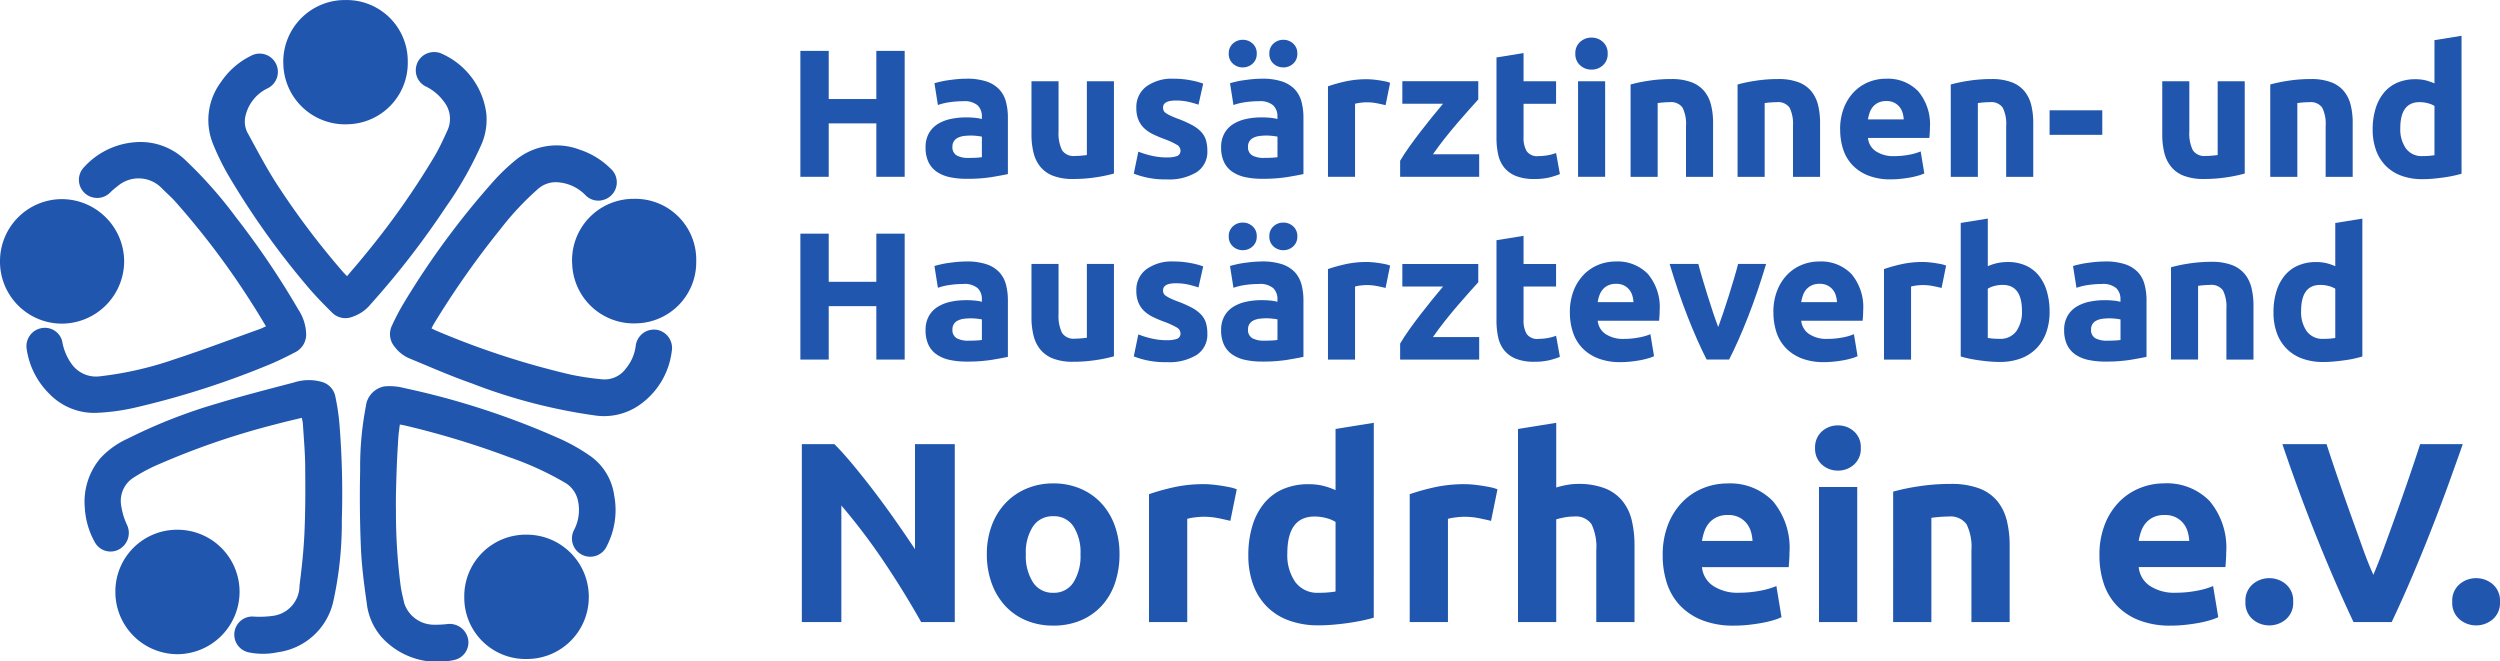 <?xml version="1.0" encoding="UTF-8"?>
<svg xmlns="http://www.w3.org/2000/svg" width="233.021" height="61.654" viewBox="0 0 233.021 61.654">
  <g transform="translate(0 0)">
    <path d="M52.277-94.247c.578-.685,1.143-1.329,1.68-2a73.254,73.254,0,0,0,6.548-9.3c.433-.753.794-1.549,1.155-2.34a2.57,2.57,0,0,0-.388-2.676,4.456,4.456,0,0,0-1.676-1.378,1.67,1.67,0,0,1-.879-1.809,1.673,1.673,0,0,1,1.238-1.331,1.736,1.736,0,0,1,1.268.151,7.073,7.073,0,0,1,4.039,5.539,5.848,5.848,0,0,1-.564,3.1,34.2,34.2,0,0,1-3.209,5.6,78.35,78.35,0,0,1-6.987,9.03,3.732,3.732,0,0,1-1.709,1.194,1.757,1.757,0,0,1-1.837-.316c-.847-.836-1.687-1.688-2.446-2.6a74.128,74.128,0,0,1-7.356-10.374,23.524,23.524,0,0,1-1.374-2.831,5.916,5.916,0,0,1,.732-5.731,7.162,7.162,0,0,1,2.8-2.462,1.694,1.694,0,0,1,2.318.688,1.7,1.7,0,0,1-.75,2.332,3.793,3.793,0,0,0-2.112,2.805,2.306,2.306,0,0,0,.311,1.477c.866,1.584,1.707,3.189,2.686,4.7A73.765,73.765,0,0,0,51.9-94.646c.107.124.225.237.38.4h0" transform="translate(-19.931 119.99)" fill="#2056ae"></path>
    <path d="M77.549-80.438c.168.082.3.156.437.213a75.929,75.929,0,0,0,12.6,4.111,26.633,26.633,0,0,0,2.914.428A2.453,2.453,0,0,0,95.7-76.737a4.041,4.041,0,0,0,.888-2.092,1.716,1.716,0,0,1,2.032-1.464,1.723,1.723,0,0,1,1.326,1.988,7.16,7.16,0,0,1-3.119,5.082,5.768,5.768,0,0,1-3.951.914,51.429,51.429,0,0,1-11.589-3.008C79.33-76,77.429-76.84,75.514-77.631A3.293,3.293,0,0,1,74.136-78.7a1.818,1.818,0,0,1-.265-2.007A21.1,21.1,0,0,1,75-82.849a75.812,75.812,0,0,1,8.495-11.487A18.464,18.464,0,0,1,85.365-96.1a6.007,6.007,0,0,1,5.966-1.006,7.327,7.327,0,0,1,2.9,1.763,1.7,1.7,0,0,1-.627,2.92,1.655,1.655,0,0,1-1.7-.428,3.965,3.965,0,0,0-2.664-1.208,2.479,2.479,0,0,0-1.734.6,26.844,26.844,0,0,0-3.543,3.786,81.756,81.756,0,0,0-6.186,8.807c-.078.128-.141.265-.228.432h0" transform="translate(-37.332 111.045)" fill="#2056ae"></path>
    <path d="M27.318-80.965c-.4-.654-.752-1.261-1.133-1.85a73.569,73.569,0,0,0-7.378-9.838c-.389-.425-.831-.8-1.233-1.215a3.006,3.006,0,0,0-4.113-.141,5.6,5.6,0,0,0-.643.549,1.715,1.715,0,0,1-2.391.085,1.688,1.688,0,0,1-.1-2.39,7.142,7.142,0,0,1,4.811-2.362A6.036,6.036,0,0,1,19.863-96.4a40.691,40.691,0,0,1,4.676,5.3,77.033,77.033,0,0,1,5.808,8.6,4.357,4.357,0,0,1,.708,2.121,1.855,1.855,0,0,1-1.021,1.832c-.884.461-1.784.9-2.709,1.271a79.319,79.319,0,0,1-12.046,3.849,19.781,19.781,0,0,1-3.829.53,5.805,5.805,0,0,1-4.292-1.742A7.356,7.356,0,0,1,5-78.917a1.709,1.709,0,0,1,1.32-1.864,1.666,1.666,0,0,1,2,1.2,5.044,5.044,0,0,0,.891,2.141A2.788,2.788,0,0,0,11.78-76.3a32.485,32.485,0,0,0,6.977-1.582c2.685-.878,5.33-1.881,7.992-2.832.166-.059.324-.143.569-.253h0" transform="translate(-2.524 111.381)" fill="#2056ae"></path>
    <path d="M36.23-49.651c-.838.207-1.634.388-2.422.6A71,71,0,0,0,22.4-45.1a16.86,16.86,0,0,0-1.847,1.021,2.572,2.572,0,0,0-1.152,2.63,6.358,6.358,0,0,0,.541,1.782,1.744,1.744,0,0,1-.708,2.257,1.663,1.663,0,0,1-2.292-.645,7.421,7.421,0,0,1-.936-3.214A6.3,6.3,0,0,1,17.471-45.9a7.91,7.91,0,0,1,2.553-1.819,48.8,48.8,0,0,1,8.314-3.263c2.369-.721,4.771-1.337,7.168-1.964a4.439,4.439,0,0,1,2.531-.067,1.757,1.757,0,0,1,1.318,1.357,21.2,21.2,0,0,1,.382,2.535,80.819,80.819,0,0,1,.225,9.027,33.891,33.891,0,0,1-.824,7.69,6.134,6.134,0,0,1-5.127,4.6,6.607,6.607,0,0,1-2.74.011,1.684,1.684,0,0,1-1.313-1.895,1.683,1.683,0,0,1,1.679-1.443,9.012,9.012,0,0,0,1.864-.056,2.844,2.844,0,0,0,2.518-2.834c.214-1.659.392-3.328.465-5,.09-2.073.085-4.152.062-6.228-.014-1.291-.135-2.58-.214-3.87a4.665,4.665,0,0,0-.1-.53h0" transform="translate(-8.102 88.595)" fill="#2056ae"></path>
    <path d="M71.72-48.449c-.051.431-.117.831-.141,1.233-.065,1.061-.128,2.122-.162,3.184-.039,1.217-.082,2.436-.059,3.652a53.043,53.043,0,0,0,.447,7.045c.081.53.214,1.052.335,1.575a2.919,2.919,0,0,0,2.7,1.973,9.648,9.648,0,0,0,1.377-.068,1.752,1.752,0,0,1,1.875,1.46A1.677,1.677,0,0,1,76.7-26.482a7.023,7.023,0,0,1-6.678-2.144,5.811,5.811,0,0,1-1.389-3.2c-.243-1.693-.466-3.4-.54-5.1-.1-2.42-.126-4.848-.071-7.269a29.675,29.675,0,0,1,.526-5.916A2.131,2.131,0,0,1,70.282-52a5.3,5.3,0,0,1,1.822.149,73.165,73.165,0,0,1,14.739,4.823,17.64,17.64,0,0,1,2.747,1.6A5.4,5.4,0,0,1,91.7-41.834a7.277,7.277,0,0,1-.666,4.67,1.7,1.7,0,0,1-2.32.864,1.7,1.7,0,0,1-.751-2.327,4.014,4.014,0,0,0,.353-2.753,2.55,2.55,0,0,0-1.15-1.614,28.678,28.678,0,0,0-5.226-2.4,79.943,79.943,0,0,0-9.718-2.955c-.147-.034-.3-.059-.506-.1h0" transform="translate(-34.452 88.015)" fill="#2056ae"></path>
    <path d="M0-81.553a5.782,5.782,0,0,1,5.8-5.8,5.832,5.832,0,0,1,5.774,5.806,5.833,5.833,0,0,1-5.82,5.8A5.778,5.778,0,0,1,0-81.553H0" transform="translate(0 105.913)" fill="#2056ae"></path>
    <path d="M93.522-12.367a5.712,5.712,0,0,1-5.8-5.771,5.734,5.734,0,0,1,5.8-5.819,5.787,5.787,0,0,1,5.806,5.816,5.763,5.763,0,0,1-5.8,5.773h0" transform="translate(-44.447 73.792)" fill="#2056ae"></path>
    <path d="M59.343-124.973a5.694,5.694,0,0,1,5.784,5.74,5.717,5.717,0,0,1-5.546,5.837,5.756,5.756,0,0,1-6.052-5.6,5.743,5.743,0,0,1,5.814-5.977h0" transform="translate(-27.12 124.977)" fill="#2056ae"></path>
    <path d="M119.665-81.6a5.7,5.7,0,0,1-5.528,5.791,5.739,5.739,0,0,1-6.028-5.42,5.726,5.726,0,0,1,5.773-6.182,5.673,5.673,0,0,1,5.783,5.811h0" transform="translate(-54.77 105.945)" fill="#2056ae"></path>
    <path d="M21.8-19.1a5.746,5.746,0,0,1,5.776-5.789,5.783,5.783,0,0,1,5.8,5.825,5.824,5.824,0,0,1-5.893,5.774A5.8,5.8,0,0,1,21.8-19.1h0" transform="translate(-11.046 74.266)" fill="#2056ae"></path>
    <path d="M309.1-30.048a2.36,2.36,0,0,0-1.543-.562,2.36,2.36,0,0,0-1.542.562,2,2,0,0,0-.681,1.639,2,2,0,0,0,.681,1.639,2.36,2.36,0,0,0,1.542.562,2.36,2.36,0,0,0,1.543-.562,2,2,0,0,0,.681-1.639A2,2,0,0,0,309.1-30.048Zm-9.413,3.53q.986-2.08,1.942-4.33t1.817-4.452q.861-2.2,1.586-4.209t1.282-3.594h-3.972q-.468,1.448-1.037,3.108t-1.16,3.31q-.591,1.65-1.145,3.16t-1.021,2.6q-.5-1.1-1.037-2.61l-1.133-3.161q-.59-1.649-1.16-3.31t-1.035-3.1H289.5q.528,1.579,1.255,3.59t1.593,4.211q.865,2.2,1.829,4.447t1.952,4.337h3.558Zm-9.864-3.53a2.36,2.36,0,0,0-1.542-.562,2.361,2.361,0,0,0-1.543.562,2,2,0,0,0-.681,1.639,2,2,0,0,0,.681,1.639,2.36,2.36,0,0,0,1.543.562,2.36,2.36,0,0,0,1.542-.562,2,2,0,0,0,.681-1.639A2,2,0,0,0,289.824-30.048Zm-13.716-4.033a5.056,5.056,0,0,1,.227-.9,2.4,2.4,0,0,1,.443-.778,2.127,2.127,0,0,1,.718-.539,2.39,2.39,0,0,1,1.028-.2,2.259,2.259,0,0,1,1.041.216,2.167,2.167,0,0,1,.693.55,2.218,2.218,0,0,1,.407.766,3.718,3.718,0,0,1,.155.885Zm-3.265,3.949a5.453,5.453,0,0,0,1.22,2.07,5.748,5.748,0,0,0,2.08,1.376,7.924,7.924,0,0,0,2.954.5,12.583,12.583,0,0,0,1.339-.072q.669-.072,1.256-.18a9.957,9.957,0,0,0,1.064-.251,4.924,4.924,0,0,0,.766-.287l-.478-2.9a7.247,7.247,0,0,1-1.543.443,10.288,10.288,0,0,1-1.925.18,4.13,4.13,0,0,1-2.44-.646,2.369,2.369,0,0,1-1.028-1.747h8.084c.016-.192.032-.411.048-.658s.024-.475.024-.682a6.757,6.757,0,0,0-1.555-4.822,5.557,5.557,0,0,0-4.233-1.639,6.025,6.025,0,0,0-2.236.431,5.623,5.623,0,0,0-1.926,1.268,6.293,6.293,0,0,0-1.351,2.094,7.694,7.694,0,0,0-.514,2.932A8.2,8.2,0,0,0,272.842-30.132Zm-19.624,3.614h3.564v-9.716q.334-.048.766-.084t.813-.036a1.854,1.854,0,0,1,1.7.718,4.813,4.813,0,0,1,.454,2.441v6.677h3.564v-7.108a9.674,9.674,0,0,0-.263-2.345,4.624,4.624,0,0,0-.885-1.819,4.01,4.01,0,0,0-1.686-1.185,7.343,7.343,0,0,0-2.667-.419,19.268,19.268,0,0,0-3.013.227,19.889,19.889,0,0,0-2.344.491Zm-3.647-17.769a2.179,2.179,0,0,0-1.494-.562,2.18,2.18,0,0,0-1.5.562,1.959,1.959,0,0,0-.633,1.544,1.957,1.957,0,0,0,.633,1.544,2.178,2.178,0,0,0,1.5.562,2.177,2.177,0,0,0,1.494-.562,1.958,1.958,0,0,0,.634-1.544A1.959,1.959,0,0,0,249.572-44.288Zm.3,5.181h-3.564v12.588h3.564ZM235.4-34.081a5.112,5.112,0,0,1,.227-.9,2.416,2.416,0,0,1,.443-.778,2.133,2.133,0,0,1,.718-.539,2.391,2.391,0,0,1,1.029-.2,2.255,2.255,0,0,1,1.04.216,2.17,2.17,0,0,1,.694.55,2.228,2.228,0,0,1,.406.766,3.685,3.685,0,0,1,.155.885Zm-3.264,3.949a5.461,5.461,0,0,0,1.219,2.07,5.746,5.746,0,0,0,2.081,1.376,7.92,7.92,0,0,0,2.953.5,12.585,12.585,0,0,0,1.34-.072q.669-.072,1.256-.18a10.036,10.036,0,0,0,1.064-.251,4.94,4.94,0,0,0,.765-.287l-.478-2.9a7.241,7.241,0,0,1-1.542.443,10.3,10.3,0,0,1-1.926.18,4.129,4.129,0,0,1-2.439-.646A2.368,2.368,0,0,1,235.4-31.64h8.084c.016-.192.032-.411.048-.658s.024-.475.024-.682A6.76,6.76,0,0,0,242-37.8a5.558,5.558,0,0,0-4.233-1.639,6.029,6.029,0,0,0-2.236.431,5.62,5.62,0,0,0-1.925,1.268,6.284,6.284,0,0,0-1.352,2.094,7.706,7.706,0,0,0-.514,2.932A8.2,8.2,0,0,0,232.136-30.132Zm-10.32,3.614v-9.573q.334-.1.753-.18a4.6,4.6,0,0,1,.9-.084,1.769,1.769,0,0,1,1.638.718,4.923,4.923,0,0,1,.442,2.441v6.677h3.564v-7.108a10.107,10.107,0,0,0-.251-2.345A4.57,4.57,0,0,0,228-37.79a3.955,3.955,0,0,0-1.626-1.185,6.736,6.736,0,0,0-2.548-.419,5.783,5.783,0,0,0-1.088.108,7.393,7.393,0,0,0-.921.227v-6.031l-3.564.574v18h3.564Zm-5.477-12.373a3.851,3.851,0,0,0-.693-.2q-.407-.084-.814-.144t-.813-.1c-.271-.024-.5-.036-.693-.036a13.015,13.015,0,0,0-2.906.3,21.45,21.45,0,0,0-2.261.634v11.918h3.564v-9.621a4.712,4.712,0,0,1,.706-.132,6.492,6.492,0,0,1,.8-.06,6.953,6.953,0,0,1,1.387.132q.646.132,1.124.251l.6-2.944Zm-11.528-6.2-3.564.574v5.7a7.191,7.191,0,0,0-1.184-.407,5.6,5.6,0,0,0-1.327-.144,5.9,5.9,0,0,0-2.38.455A4.711,4.711,0,0,0,194.6-37.6a6,6,0,0,0-1.1,2.094,9.3,9.3,0,0,0-.383,2.764,7.85,7.85,0,0,0,.443,2.716,5.647,5.647,0,0,0,1.279,2.058,5.564,5.564,0,0,0,2.057,1.3,7.912,7.912,0,0,0,2.774.455q.646,0,1.352-.06t1.387-.155q.682-.1,1.3-.227t1.1-.275Zm-5.525,8.735a4.209,4.209,0,0,1,1.088.144,3.114,3.114,0,0,1,.873.359v6.486q-.263.048-.67.084t-.885.036a2.56,2.56,0,0,1-2.2-1.005,4.373,4.373,0,0,1-.741-2.656q0-3.446,2.536-3.446h0Zm-7.247-2.537a3.859,3.859,0,0,0-.694-.2q-.406-.084-.813-.144t-.813-.1c-.272-.024-.5-.036-.694-.036a13.019,13.019,0,0,0-2.906.3,21.433,21.433,0,0,0-2.26.634v11.918h3.564v-9.621a4.711,4.711,0,0,1,.706-.132,6.483,6.483,0,0,1,.8-.06,6.957,6.957,0,0,1,1.387.132q.645.132,1.124.251Zm-15.223,8.676a2.135,2.135,0,0,1-1.878.969,2.163,2.163,0,0,1-1.889-.969,4.539,4.539,0,0,1-.67-2.621,4.424,4.424,0,0,1,.67-2.6,2.18,2.18,0,0,1,1.889-.945,2.151,2.151,0,0,1,1.878.945,4.489,4.489,0,0,1,.658,2.6A4.607,4.607,0,0,1,176.816-30.216Zm3.839-5.325a6.1,6.1,0,0,0-1.268-2.082,5.685,5.685,0,0,0-1.95-1.34,6.374,6.374,0,0,0-2.5-.479,6.306,6.306,0,0,0-2.475.479,5.8,5.8,0,0,0-1.961,1.34,6.126,6.126,0,0,0-1.291,2.082,7.517,7.517,0,0,0-.466,2.7,7.806,7.806,0,0,0,.454,2.716,6.186,6.186,0,0,0,1.268,2.106,5.58,5.58,0,0,0,1.949,1.352,6.435,6.435,0,0,0,2.523.479,6.5,6.5,0,0,0,2.547-.479,5.592,5.592,0,0,0,1.949-1.352,5.9,5.9,0,0,0,1.244-2.106,8.194,8.194,0,0,0,.431-2.716,7.708,7.708,0,0,0-.455-2.7Zm-14.9,9.022V-43.1h-3.707v9.788q-.86-1.293-1.842-2.692t-1.973-2.7q-.994-1.3-1.95-2.453T154.537-43.1H151.5v16.585h3.683V-37.383a57.291,57.291,0,0,1,3.971,5.241q1.865,2.777,3.468,5.624h3.133" transform="translate(-76.762 84.5)" fill="#2056ae"></path>
    <path d="M158.3-115.362h2.642v11.737H158.3v-4.98h-4.438v4.98h-2.642v-11.737h2.642v4.488H158.3v-4.488" transform="translate(-76.618 120.105)" fill="#2056ae"></path>
    <path d="M178.87-102.725c.248,0,.485-.006.711-.017a4.942,4.942,0,0,0,.543-.051v-1.914q-.153-.034-.458-.068a5.212,5.212,0,0,0-.559-.034,4.994,4.994,0,0,0-.669.043,1.758,1.758,0,0,0-.55.161.94.94,0,0,0-.373.322.9.9,0,0,0-.135.508.865.865,0,0,0,.4.821,2.193,2.193,0,0,0,1.093.229Zm-.2-7.385a5.839,5.839,0,0,1,1.863.254,2.9,2.9,0,0,1,1.194.728,2.686,2.686,0,0,1,.635,1.152,5.7,5.7,0,0,1,.186,1.507v5.25q-.542.119-1.508.28a14.531,14.531,0,0,1-2.338.161,7.379,7.379,0,0,1-1.566-.152,3.385,3.385,0,0,1-1.211-.5,2.275,2.275,0,0,1-.779-.907,3.121,3.121,0,0,1-.271-1.371,2.589,2.589,0,0,1,.314-1.321,2.414,2.414,0,0,1,.838-.864,3.786,3.786,0,0,1,1.2-.465,6.753,6.753,0,0,1,1.406-.144,8.052,8.052,0,0,1,.872.042,3.948,3.948,0,0,1,.618.11v-.237a1.4,1.4,0,0,0-.39-1.033,1.886,1.886,0,0,0-1.355-.39,8.62,8.62,0,0,0-1.27.094,5.494,5.494,0,0,0-1.084.262l-.322-2.032c.147-.045.331-.093.551-.144s.459-.1.72-.135.533-.074.821-.1.579-.042.872-.042" transform="translate(-88.604 117.444)" fill="#2056ae"></path>
    <path d="M202.577-101.025a13.98,13.98,0,0,1-1.66.347,13.586,13.586,0,0,1-2.134.161,5.078,5.078,0,0,1-1.888-.3,2.861,2.861,0,0,1-1.194-.856,3.331,3.331,0,0,1-.627-1.312,7.052,7.052,0,0,1-.187-1.677v-4.963h2.524v4.658a3.61,3.61,0,0,0,.322,1.762,1.278,1.278,0,0,0,1.2.542c.18,0,.373-.009.576-.026s.383-.037.541-.059v-6.877h2.524v8.6" transform="translate(-98.745 117.2)" fill="#2056ae"></path>
    <path d="M217.3-102.776a2.526,2.526,0,0,0,.983-.135.524.524,0,0,0,.287-.525.643.643,0,0,0-.372-.533,7.084,7.084,0,0,0-1.135-.517q-.592-.22-1.075-.457a3.161,3.161,0,0,1-.822-.568,2.275,2.275,0,0,1-.525-.787,2.9,2.9,0,0,1-.186-1.1,2.38,2.38,0,0,1,.931-1.981,4.049,4.049,0,0,1,2.557-.728,8.206,8.206,0,0,1,1.558.144,7.223,7.223,0,0,1,1.186.313l-.44,1.964a9.4,9.4,0,0,0-.957-.271,5.247,5.247,0,0,0-1.16-.118q-1.185,0-1.186.661a.679.679,0,0,0,.051.271.575.575,0,0,0,.2.229,2.88,2.88,0,0,0,.415.238c.175.086.4.179.669.282a10.378,10.378,0,0,1,1.371.606,3.273,3.273,0,0,1,.855.646,1.981,1.981,0,0,1,.441.769,3.4,3.4,0,0,1,.128.98,2.257,2.257,0,0,1-.991,1.994,4.941,4.941,0,0,1-2.8.676,8.029,8.029,0,0,1-1.973-.2,7.969,7.969,0,0,1-1.093-.338l.424-2.05a8.206,8.206,0,0,0,1.321.4,6.392,6.392,0,0,0,1.338.144" transform="translate(-108.539 117.444)" fill="#2056ae"></path>
    <path d="M236.524-114.883a1.33,1.33,0,0,1-.914-.347,1.194,1.194,0,0,1-.389-.94,1.194,1.194,0,0,1,.389-.939,1.33,1.33,0,0,1,.914-.347,1.331,1.331,0,0,1,.915.347,1.2,1.2,0,0,1,.39.939,1.2,1.2,0,0,1-.39.94A1.33,1.33,0,0,1,236.524-114.883Zm-1.8,8.435q.372,0,.711-.017a4.943,4.943,0,0,0,.543-.051v-1.914q-.153-.034-.458-.068a5.213,5.213,0,0,0-.559-.034,4.988,4.988,0,0,0-.669.043,1.753,1.753,0,0,0-.55.161.94.94,0,0,0-.373.322.9.9,0,0,0-.136.508.866.866,0,0,0,.4.821,2.191,2.191,0,0,0,1.093.229Zm-1.982-8.435a1.329,1.329,0,0,1-.914-.347,1.2,1.2,0,0,1-.39-.94,1.2,1.2,0,0,1,.39-.939,1.329,1.329,0,0,1,.914-.347,1.332,1.332,0,0,1,.915.347,1.2,1.2,0,0,1,.389.939,1.194,1.194,0,0,1-.389.94A1.332,1.332,0,0,1,232.747-114.883Zm1.779,1.05a5.845,5.845,0,0,1,1.863.254,2.9,2.9,0,0,1,1.194.728,2.693,2.693,0,0,1,.635,1.152,5.7,5.7,0,0,1,.186,1.507v5.25q-.542.119-1.508.28a14.542,14.542,0,0,1-2.338.161,7.39,7.39,0,0,1-1.567-.152,3.387,3.387,0,0,1-1.21-.5,2.275,2.275,0,0,1-.779-.907,3.121,3.121,0,0,1-.271-1.371,2.589,2.589,0,0,1,.314-1.321,2.409,2.409,0,0,1,.838-.864,3.786,3.786,0,0,1,1.2-.465,6.752,6.752,0,0,1,1.406-.144,8.059,8.059,0,0,1,.873.042,3.962,3.962,0,0,1,.618.111v-.237a1.4,1.4,0,0,0-.39-1.033,1.887,1.887,0,0,0-1.355-.39,8.619,8.619,0,0,0-1.27.094,5.5,5.5,0,0,0-1.084.262l-.322-2.032c.147-.045.331-.093.551-.144s.46-.1.72-.135.533-.074.822-.1.578-.042.872-.042" transform="translate(-116.907 121.166)" fill="#2056ae"></path>
    <path d="M256.287-107.584q-.339-.085-.8-.178a4.942,4.942,0,0,0-.983-.093,4.646,4.646,0,0,0-.567.042,3.348,3.348,0,0,0-.5.093v6.809h-2.524v-8.435a15.244,15.244,0,0,1,1.6-.449,9.216,9.216,0,0,1,2.058-.211q.2,0,.491.025c.192.016.383.039.576.068s.383.062.576.1a2.722,2.722,0,0,1,.491.144l-.423,2.083" transform="translate(-127.135 117.391)" fill="#2056ae"></path>
    <path d="M271.832-107.935l-.823.914q-.518.576-1.112,1.27t-1.2,1.456q-.6.763-1.095,1.474h4.311v2.1h-7.368v-1.491q.355-.61.855-1.312t1.05-1.414q.551-.712,1.093-1.381t1-1.211h-3.794v-2.1h7.08v1.694" transform="translate(-134.041 117.2)" fill="#2056ae"></path>
    <path d="M282.745-114.543l2.524-.407v2.625H288.3v2.1h-3.032v3.134a2.492,2.492,0,0,0,.28,1.27,1.2,1.2,0,0,0,1.127.474,4.879,4.879,0,0,0,.839-.076,4.333,4.333,0,0,0,.787-.212l.356,1.964a7.046,7.046,0,0,1-1.016.322,5.909,5.909,0,0,1-1.372.136,4.5,4.5,0,0,1-1.71-.28,2.678,2.678,0,0,1-1.084-.779,2.9,2.9,0,0,1-.568-1.211,7.15,7.15,0,0,1-.161-1.575v-7.486" transform="translate(-143.261 119.897)" fill="#2056ae"></path>
    <path d="M300.423-104.895H297.9V-113.8h2.524Zm.237-11.484a1.386,1.386,0,0,1-.449,1.093,1.541,1.541,0,0,1-1.058.4,1.542,1.542,0,0,1-1.058-.4,1.386,1.386,0,0,1-.449-1.093,1.385,1.385,0,0,1,.449-1.092,1.544,1.544,0,0,1,1.058-.4,1.544,1.544,0,0,1,1.058.4,1.385,1.385,0,0,1,.449,1.092" transform="translate(-150.811 121.375)" fill="#2056ae"></path>
    <path d="M308.081-109.533a14.127,14.127,0,0,1,1.66-.347,13.622,13.622,0,0,1,2.134-.161,5.214,5.214,0,0,1,1.889.3,2.844,2.844,0,0,1,1.194.839,3.264,3.264,0,0,1,.626,1.287,6.816,6.816,0,0,1,.187,1.66v5.03h-2.524v-4.726a3.4,3.4,0,0,0-.322-1.727,1.313,1.313,0,0,0-1.2-.508c-.181,0-.373.009-.576.025s-.385.037-.543.059v6.877h-2.524v-8.6" transform="translate(-156.098 117.409)" fill="#2056ae"></path>
    <path d="M328.3-109.533a14.1,14.1,0,0,1,1.66-.347,13.616,13.616,0,0,1,2.134-.161,5.216,5.216,0,0,1,1.889.3,2.846,2.846,0,0,1,1.193.839,3.264,3.264,0,0,1,.627,1.287,6.849,6.849,0,0,1,.187,1.66v5.03h-2.524v-4.726a3.41,3.41,0,0,0-.322-1.727,1.313,1.313,0,0,0-1.2-.508c-.18,0-.373.009-.576.025s-.384.037-.542.059v6.877H328.3v-8.6" transform="translate(-166.344 117.409)" fill="#2056ae"></path>
    <path d="M353.6-106.316a2.647,2.647,0,0,0-.11-.626,1.571,1.571,0,0,0-.288-.542,1.536,1.536,0,0,0-.491-.39,1.607,1.607,0,0,0-.737-.152,1.692,1.692,0,0,0-.728.144,1.508,1.508,0,0,0-.508.381,1.707,1.707,0,0,0-.312.55,3.648,3.648,0,0,0-.162.635Zm-5.928.966a5.449,5.449,0,0,1,.364-2.075,4.449,4.449,0,0,1,.957-1.482,3.981,3.981,0,0,1,1.364-.9,4.273,4.273,0,0,1,1.584-.3,3.935,3.935,0,0,1,3,1.16,4.782,4.782,0,0,1,1.1,3.413c0,.147-.006.308-.016.483s-.023.33-.034.466h-5.725a1.678,1.678,0,0,0,.729,1.236,2.93,2.93,0,0,0,1.728.457,7.277,7.277,0,0,0,1.363-.127,5.142,5.142,0,0,0,1.093-.313l.339,2.05a3.494,3.494,0,0,1-.542.2,7.183,7.183,0,0,1-.753.178c-.278.051-.574.093-.89.127a8.966,8.966,0,0,1-.948.051,5.616,5.616,0,0,1-2.092-.356,4.071,4.071,0,0,1-1.473-.974,3.875,3.875,0,0,1-.864-1.465,5.809,5.809,0,0,1-.279-1.829" transform="translate(-176.156 117.444)" fill="#2056ae"></path>
    <path d="M368.575-109.533a14.066,14.066,0,0,1,1.66-.347,13.616,13.616,0,0,1,2.134-.161,5.216,5.216,0,0,1,1.889.3,2.846,2.846,0,0,1,1.193.839,3.265,3.265,0,0,1,.627,1.287,6.849,6.849,0,0,1,.187,1.66v5.03h-2.524v-4.726a3.4,3.4,0,0,0-.322-1.727,1.311,1.311,0,0,0-1.2-.508c-.18,0-.373.009-.576.025s-.384.037-.542.059v6.877h-2.524v-8.6" transform="translate(-186.749 117.409)" fill="#2056ae"></path>
    <path d="M387.251-104.136h4.912v2.287h-4.912v-2.287" transform="translate(-196.212 114.417)" fill="#2056ae"></path>
    <path d="M416.228-101.025a14,14,0,0,1-1.66.347,13.6,13.6,0,0,1-2.134.161,5.071,5.071,0,0,1-1.888-.3,2.838,2.838,0,0,1-1.193-.856,3.317,3.317,0,0,1-.629-1.312,7.055,7.055,0,0,1-.186-1.677v-4.963h2.524v4.658a3.6,3.6,0,0,0,.322,1.762,1.28,1.28,0,0,0,1.2.542c.179,0,.372-.009.576-.026s.383-.037.543-.059v-6.877h2.523v8.6" transform="translate(-206.998 117.2)" fill="#2056ae"></path>
    <path d="M428.931-109.533a14.081,14.081,0,0,1,1.66-.347,13.639,13.639,0,0,1,2.135-.161,5.215,5.215,0,0,1,1.888.3,2.844,2.844,0,0,1,1.194.839,3.265,3.265,0,0,1,.627,1.287,6.851,6.851,0,0,1,.186,1.66v5.03H434.1v-4.726a3.411,3.411,0,0,0-.321-1.727,1.315,1.315,0,0,0-1.2-.508c-.181,0-.372.009-.576.025s-.383.037-.542.059v6.877h-2.524v-8.6" transform="translate(-217.33 117.409)" fill="#2056ae"></path>
    <path d="M450.869-109.591a3.092,3.092,0,0,0,.525,1.88,1.81,1.81,0,0,0,1.558.711c.226,0,.434-.008.628-.025s.35-.036.474-.059v-4.59a2.2,2.2,0,0,0-.618-.254,2.95,2.95,0,0,0-.771-.1Q450.868-112.03,450.869-109.591Zm5.707,4.234c-.226.068-.486.133-.779.195s-.6.116-.923.16-.649.082-.983.111-.652.042-.956.042a5.6,5.6,0,0,1-1.965-.321,3.936,3.936,0,0,1-1.456-.923,4.007,4.007,0,0,1-.907-1.456,5.591,5.591,0,0,1-.313-1.923,6.552,6.552,0,0,1,.272-1.956,4.264,4.264,0,0,1,.779-1.483,3.338,3.338,0,0,1,1.245-.931,4.177,4.177,0,0,1,1.686-.322,3.984,3.984,0,0,1,.94.1,5.109,5.109,0,0,1,.838.288v-4.031l2.524-.407v12.855" transform="translate(-227.141 121.549)" fill="#2056ae"></path>
    <path d="M158.3-80.83h2.642v11.737H158.3v-4.979h-4.438v4.979h-2.642V-80.83h2.642v4.488H158.3V-80.83" transform="translate(-76.618 102.608)" fill="#2056ae"></path>
    <path d="M178.87-68.192c.248,0,.485-.006.711-.017a4.945,4.945,0,0,0,.543-.051v-1.914q-.153-.034-.458-.068a5.212,5.212,0,0,0-.559-.034,5,5,0,0,0-.669.043,1.758,1.758,0,0,0-.55.161.94.94,0,0,0-.373.322.9.9,0,0,0-.135.508.865.865,0,0,0,.4.821A2.193,2.193,0,0,0,178.87-68.192Zm-.2-7.385a5.839,5.839,0,0,1,1.863.254,2.9,2.9,0,0,1,1.194.728,2.685,2.685,0,0,1,.635,1.152,5.7,5.7,0,0,1,.186,1.507v5.25q-.542.119-1.508.28a14.532,14.532,0,0,1-2.338.161,7.38,7.38,0,0,1-1.566-.152,3.385,3.385,0,0,1-1.211-.5,2.275,2.275,0,0,1-.779-.907,3.121,3.121,0,0,1-.271-1.371,2.589,2.589,0,0,1,.314-1.321,2.415,2.415,0,0,1,.838-.864,3.792,3.792,0,0,1,1.2-.465,6.753,6.753,0,0,1,1.406-.144,8.054,8.054,0,0,1,.872.042,3.948,3.948,0,0,1,.618.11v-.237a1.4,1.4,0,0,0-.39-1.033,1.886,1.886,0,0,0-1.355-.39,8.619,8.619,0,0,0-1.27.094,5.493,5.493,0,0,0-1.084.262l-.322-2.032q.221-.067.551-.144c.22-.05.459-.1.72-.135s.533-.074.821-.1.579-.042.872-.042" transform="translate(-88.604 99.947)" fill="#2056ae"></path>
    <path d="M202.577-66.492a13.97,13.97,0,0,1-1.66.347,13.585,13.585,0,0,1-2.134.161,5.078,5.078,0,0,1-1.888-.3,2.861,2.861,0,0,1-1.194-.856,3.331,3.331,0,0,1-.627-1.312,7.052,7.052,0,0,1-.187-1.677V-75.1h2.524v4.658a3.61,3.61,0,0,0,.322,1.762,1.278,1.278,0,0,0,1.2.542c.18,0,.373-.009.576-.026s.383-.037.541-.059V-75.1h2.524v8.6" transform="translate(-98.745 99.703)" fill="#2056ae"></path>
    <path d="M217.3-68.243a2.527,2.527,0,0,0,.983-.135.524.524,0,0,0,.287-.525.643.643,0,0,0-.372-.533,7.079,7.079,0,0,0-1.135-.517q-.592-.22-1.075-.457a3.159,3.159,0,0,1-.822-.568,2.275,2.275,0,0,1-.525-.787,2.9,2.9,0,0,1-.186-1.1,2.38,2.38,0,0,1,.931-1.981,4.049,4.049,0,0,1,2.557-.728,8.206,8.206,0,0,1,1.558.144,7.224,7.224,0,0,1,1.186.313l-.44,1.964a9.338,9.338,0,0,0-.957-.271,5.23,5.23,0,0,0-1.16-.119q-1.185,0-1.186.661a.679.679,0,0,0,.051.271.575.575,0,0,0,.2.229,2.9,2.9,0,0,0,.415.238c.175.085.4.179.669.282a10.394,10.394,0,0,1,1.371.606,3.271,3.271,0,0,1,.855.646,1.98,1.98,0,0,1,.441.769,3.4,3.4,0,0,1,.128.98,2.257,2.257,0,0,1-.991,1.994,4.941,4.941,0,0,1-2.8.676,8.029,8.029,0,0,1-1.973-.2,7.966,7.966,0,0,1-1.093-.338l.424-2.05a8.207,8.207,0,0,0,1.321.4,6.4,6.4,0,0,0,1.338.144" transform="translate(-108.539 99.947)" fill="#2056ae"></path>
    <path d="M236.524-80.35a1.33,1.33,0,0,1-.914-.347,1.194,1.194,0,0,1-.389-.94,1.194,1.194,0,0,1,.389-.939,1.33,1.33,0,0,1,.914-.347,1.331,1.331,0,0,1,.915.347,1.2,1.2,0,0,1,.39.939,1.2,1.2,0,0,1-.39.94A1.331,1.331,0,0,1,236.524-80.35Zm-1.8,8.435q.372,0,.711-.017a4.945,4.945,0,0,0,.543-.051V-73.9q-.153-.034-.458-.068a5.215,5.215,0,0,0-.559-.034,4.987,4.987,0,0,0-.669.043,1.753,1.753,0,0,0-.55.161.94.94,0,0,0-.373.322.9.9,0,0,0-.136.508.866.866,0,0,0,.4.821A2.191,2.191,0,0,0,234.729-71.915Zm-1.982-8.435a1.329,1.329,0,0,1-.914-.347,1.2,1.2,0,0,1-.39-.94,1.2,1.2,0,0,1,.39-.939,1.329,1.329,0,0,1,.914-.347,1.332,1.332,0,0,1,.915.347,1.194,1.194,0,0,1,.389.939,1.194,1.194,0,0,1-.389.94A1.332,1.332,0,0,1,232.747-80.35Zm1.779,1.05a5.845,5.845,0,0,1,1.863.254,2.9,2.9,0,0,1,1.194.728,2.692,2.692,0,0,1,.635,1.152,5.7,5.7,0,0,1,.186,1.507v5.25q-.542.119-1.508.28a14.542,14.542,0,0,1-2.338.161,7.39,7.39,0,0,1-1.567-.152,3.386,3.386,0,0,1-1.21-.5,2.275,2.275,0,0,1-.779-.907,3.121,3.121,0,0,1-.271-1.371,2.589,2.589,0,0,1,.314-1.321,2.409,2.409,0,0,1,.838-.864,3.792,3.792,0,0,1,1.2-.465,6.752,6.752,0,0,1,1.406-.144,8.059,8.059,0,0,1,.873.042,3.962,3.962,0,0,1,.618.111v-.237a1.4,1.4,0,0,0-.39-1.033,1.887,1.887,0,0,0-1.355-.39,8.619,8.619,0,0,0-1.27.094,5.494,5.494,0,0,0-1.084.262l-.322-2.032c.147-.045.331-.093.551-.144s.46-.1.72-.135.533-.074.822-.1.578-.042.872-.042" transform="translate(-116.907 103.669)" fill="#2056ae"></path>
    <path d="M256.287-73.052q-.339-.085-.8-.178a4.941,4.941,0,0,0-.983-.093,4.645,4.645,0,0,0-.567.042,3.346,3.346,0,0,0-.5.093v6.809h-2.524v-8.435a15.245,15.245,0,0,1,1.6-.449,9.215,9.215,0,0,1,2.058-.211q.2,0,.491.025c.192.016.383.039.576.068s.383.062.576.1a2.722,2.722,0,0,1,.491.144l-.423,2.083" transform="translate(-127.135 99.894)" fill="#2056ae"></path>
    <path d="M271.832-73.4l-.823.914q-.518.576-1.112,1.27t-1.2,1.456q-.6.763-1.095,1.474h4.311v2.1h-7.368v-1.491q.355-.61.855-1.312t1.05-1.414q.551-.712,1.093-1.381t1-1.211h-3.794v-2.1h7.08V-73.4" transform="translate(-134.041 99.703)" fill="#2056ae"></path>
    <path d="M282.745-80.011l2.524-.407v2.625H288.3v2.1h-3.032v3.134a2.494,2.494,0,0,0,.28,1.27,1.2,1.2,0,0,0,1.127.474,4.872,4.872,0,0,0,.839-.076,4.328,4.328,0,0,0,.787-.212l.356,1.964a7.048,7.048,0,0,1-1.016.322,5.91,5.91,0,0,1-1.372.136,4.506,4.506,0,0,1-1.71-.28,2.676,2.676,0,0,1-1.084-.779,2.9,2.9,0,0,1-.568-1.211,7.151,7.151,0,0,1-.161-1.575v-7.486" transform="translate(-143.261 102.4)" fill="#2056ae"></path>
    <path d="M302.542-71.783a2.644,2.644,0,0,0-.11-.626,1.581,1.581,0,0,0-.288-.542,1.544,1.544,0,0,0-.491-.39,1.607,1.607,0,0,0-.737-.152,1.7,1.7,0,0,0-.729.144,1.5,1.5,0,0,0-.508.381,1.69,1.69,0,0,0-.313.55,3.578,3.578,0,0,0-.161.635Zm-5.928.966a5.45,5.45,0,0,1,.364-2.075,4.441,4.441,0,0,1,.957-1.482,3.979,3.979,0,0,1,1.363-.9,4.275,4.275,0,0,1,1.584-.3,3.936,3.936,0,0,1,3,1.16,4.781,4.781,0,0,1,1.1,3.413c0,.148-.005.308-.016.483s-.022.33-.034.466h-5.725a1.679,1.679,0,0,0,.728,1.236,2.93,2.93,0,0,0,1.728.457,7.29,7.29,0,0,0,1.364-.127,5.1,5.1,0,0,0,1.092-.313l.339,2.05a3.5,3.5,0,0,1-.543.2,7.216,7.216,0,0,1-.753.178q-.415.077-.89.127a8.953,8.953,0,0,1-.948.051,5.619,5.619,0,0,1-2.092-.355,4.074,4.074,0,0,1-1.473-.974,3.874,3.874,0,0,1-.864-1.465,5.807,5.807,0,0,1-.28-1.829" transform="translate(-150.288 99.947)" fill="#2056ae"></path>
    <path d="M318.914-66.187q-.867-1.693-1.759-3.964T315.463-75.1h2.676q.17.661.4,1.431t.476,1.558q.247.788.493,1.533t.485,1.355q.22-.61.476-1.355t.5-1.533q.246-.788.476-1.558t.4-1.431h2.61q-.8,2.676-1.69,4.946t-1.758,3.964h-2.094" transform="translate(-159.839 99.703)" fill="#2056ae"></path>
    <path d="M340.994-71.783a2.61,2.61,0,0,0-.11-.626,1.571,1.571,0,0,0-.288-.542,1.537,1.537,0,0,0-.491-.39,1.6,1.6,0,0,0-.737-.152,1.694,1.694,0,0,0-.728.144,1.512,1.512,0,0,0-.508.381,1.7,1.7,0,0,0-.312.55,3.58,3.58,0,0,0-.161.635Zm-5.928.966a5.45,5.45,0,0,1,.364-2.075,4.442,4.442,0,0,1,.958-1.482,3.972,3.972,0,0,1,1.363-.9,4.272,4.272,0,0,1,1.584-.3,3.937,3.937,0,0,1,3,1.16,4.784,4.784,0,0,1,1.1,3.413c0,.148-.005.308-.016.483s-.023.33-.034.466h-5.724a1.677,1.677,0,0,0,.728,1.236,2.93,2.93,0,0,0,1.728.457,7.283,7.283,0,0,0,1.363-.127,5.114,5.114,0,0,0,1.093-.313l.339,2.05a3.5,3.5,0,0,1-.543.2,7.255,7.255,0,0,1-.753.178q-.415.077-.89.127a8.967,8.967,0,0,1-.948.051,5.621,5.621,0,0,1-2.092-.355,4.075,4.075,0,0,1-1.473-.974,3.875,3.875,0,0,1-.864-1.465,5.808,5.808,0,0,1-.279-1.829" transform="translate(-169.771 99.947)" fill="#2056ae"></path>
    <path d="M361.343-73.052q-.339-.085-.8-.178a4.941,4.941,0,0,0-.983-.093,4.664,4.664,0,0,0-.568.042,3.353,3.353,0,0,0-.5.093v6.809h-2.524v-8.435a15.242,15.242,0,0,1,1.6-.449,9.208,9.208,0,0,1,2.057-.211q.2,0,.491.025c.193.016.384.039.576.068s.384.062.576.1a2.723,2.723,0,0,1,.491.144l-.423,2.083" transform="translate(-180.365 99.894)" fill="#2056ae"></path>
    <path d="M376.171-75.058q0-2.439-1.8-2.439a2.953,2.953,0,0,0-.77.1,2.2,2.2,0,0,0-.618.254v4.59q.186.034.474.059t.628.025a1.815,1.815,0,0,0,1.558-.711A3.1,3.1,0,0,0,376.171-75.058Zm2.574.068a5.637,5.637,0,0,1-.313,1.93,4.085,4.085,0,0,1-.906,1.474,3.981,3.981,0,0,1-1.457.94,5.468,5.468,0,0,1-1.965.33c-.3,0-.624-.014-.957-.042s-.66-.065-.983-.111-.629-.1-.923-.16-.553-.127-.779-.2V-83.273l2.524-.406v4.438a4.731,4.731,0,0,1,.881-.288,4.534,4.534,0,0,1,.983-.1,4.017,4.017,0,0,1,1.677.33,3.282,3.282,0,0,1,1.219.94,4.218,4.218,0,0,1,.745,1.465,6.69,6.69,0,0,1,.254,1.905" transform="translate(-187.706 104.052)" fill="#2056ae"></path>
    <path d="M394-68.192q.372,0,.712-.017a4.929,4.929,0,0,0,.542-.051v-1.914c-.1-.023-.254-.045-.458-.068a5.211,5.211,0,0,0-.558-.034,5,5,0,0,0-.67.043,1.759,1.759,0,0,0-.55.161.944.944,0,0,0-.373.322.9.9,0,0,0-.135.508.864.864,0,0,0,.4.821A2.188,2.188,0,0,0,394-68.192Zm-.2-7.385a5.839,5.839,0,0,1,1.863.254,2.892,2.892,0,0,1,1.194.728,2.685,2.685,0,0,1,.635,1.152,5.672,5.672,0,0,1,.186,1.507v5.25q-.542.119-1.507.28a14.543,14.543,0,0,1-2.338.161,7.387,7.387,0,0,1-1.567-.152,3.385,3.385,0,0,1-1.211-.5,2.285,2.285,0,0,1-.779-.907A3.121,3.121,0,0,1,390-69.174a2.589,2.589,0,0,1,.314-1.321,2.415,2.415,0,0,1,.838-.864,3.792,3.792,0,0,1,1.2-.465,6.758,6.758,0,0,1,1.406-.144,8.037,8.037,0,0,1,.872.042,3.947,3.947,0,0,1,.618.11v-.237a1.4,1.4,0,0,0-.39-1.033,1.886,1.886,0,0,0-1.355-.39,8.619,8.619,0,0,0-1.27.094,5.494,5.494,0,0,0-1.084.262l-.322-2.032c.147-.045.331-.093.551-.144s.46-.1.72-.135.533-.074.822-.1.578-.042.872-.042" transform="translate(-197.604 99.947)" fill="#2056ae"></path>
    <path d="M410.186-75a14.117,14.117,0,0,1,1.66-.347,13.64,13.64,0,0,1,2.135-.161,5.215,5.215,0,0,1,1.888.3,2.844,2.844,0,0,1,1.194.839,3.264,3.264,0,0,1,.627,1.287,6.85,6.85,0,0,1,.186,1.66v5.03h-2.524v-4.726a3.409,3.409,0,0,0-.321-1.727,1.313,1.313,0,0,0-1.2-.509c-.181,0-.372.009-.576.025s-.383.037-.542.059V-66.4h-2.524V-75" transform="translate(-207.833 99.912)" fill="#2056ae"></path>
    <path d="M432.127-75.058a3.092,3.092,0,0,0,.525,1.88,1.812,1.812,0,0,0,1.558.711c.226,0,.434-.008.628-.025s.35-.037.474-.059v-4.59a2.206,2.206,0,0,0-.619-.254,2.95,2.95,0,0,0-.771-.1Q432.126-77.5,432.127-75.058Zm5.708,4.234c-.226.068-.487.133-.779.2s-.6.116-.924.16-.649.082-.983.111-.652.042-.956.042a5.6,5.6,0,0,1-1.965-.321,3.936,3.936,0,0,1-1.456-.923,4.016,4.016,0,0,1-.907-1.456,5.59,5.59,0,0,1-.312-1.923,6.55,6.55,0,0,1,.271-1.956,4.263,4.263,0,0,1,.779-1.483,3.344,3.344,0,0,1,1.245-.931,4.176,4.176,0,0,1,1.685-.322,3.991,3.991,0,0,1,.941.1,5.129,5.129,0,0,1,.838.288v-4.031l2.524-.406v12.855" transform="translate(-217.645 104.052)" fill="#2056ae"></path>
  </g>
</svg>
